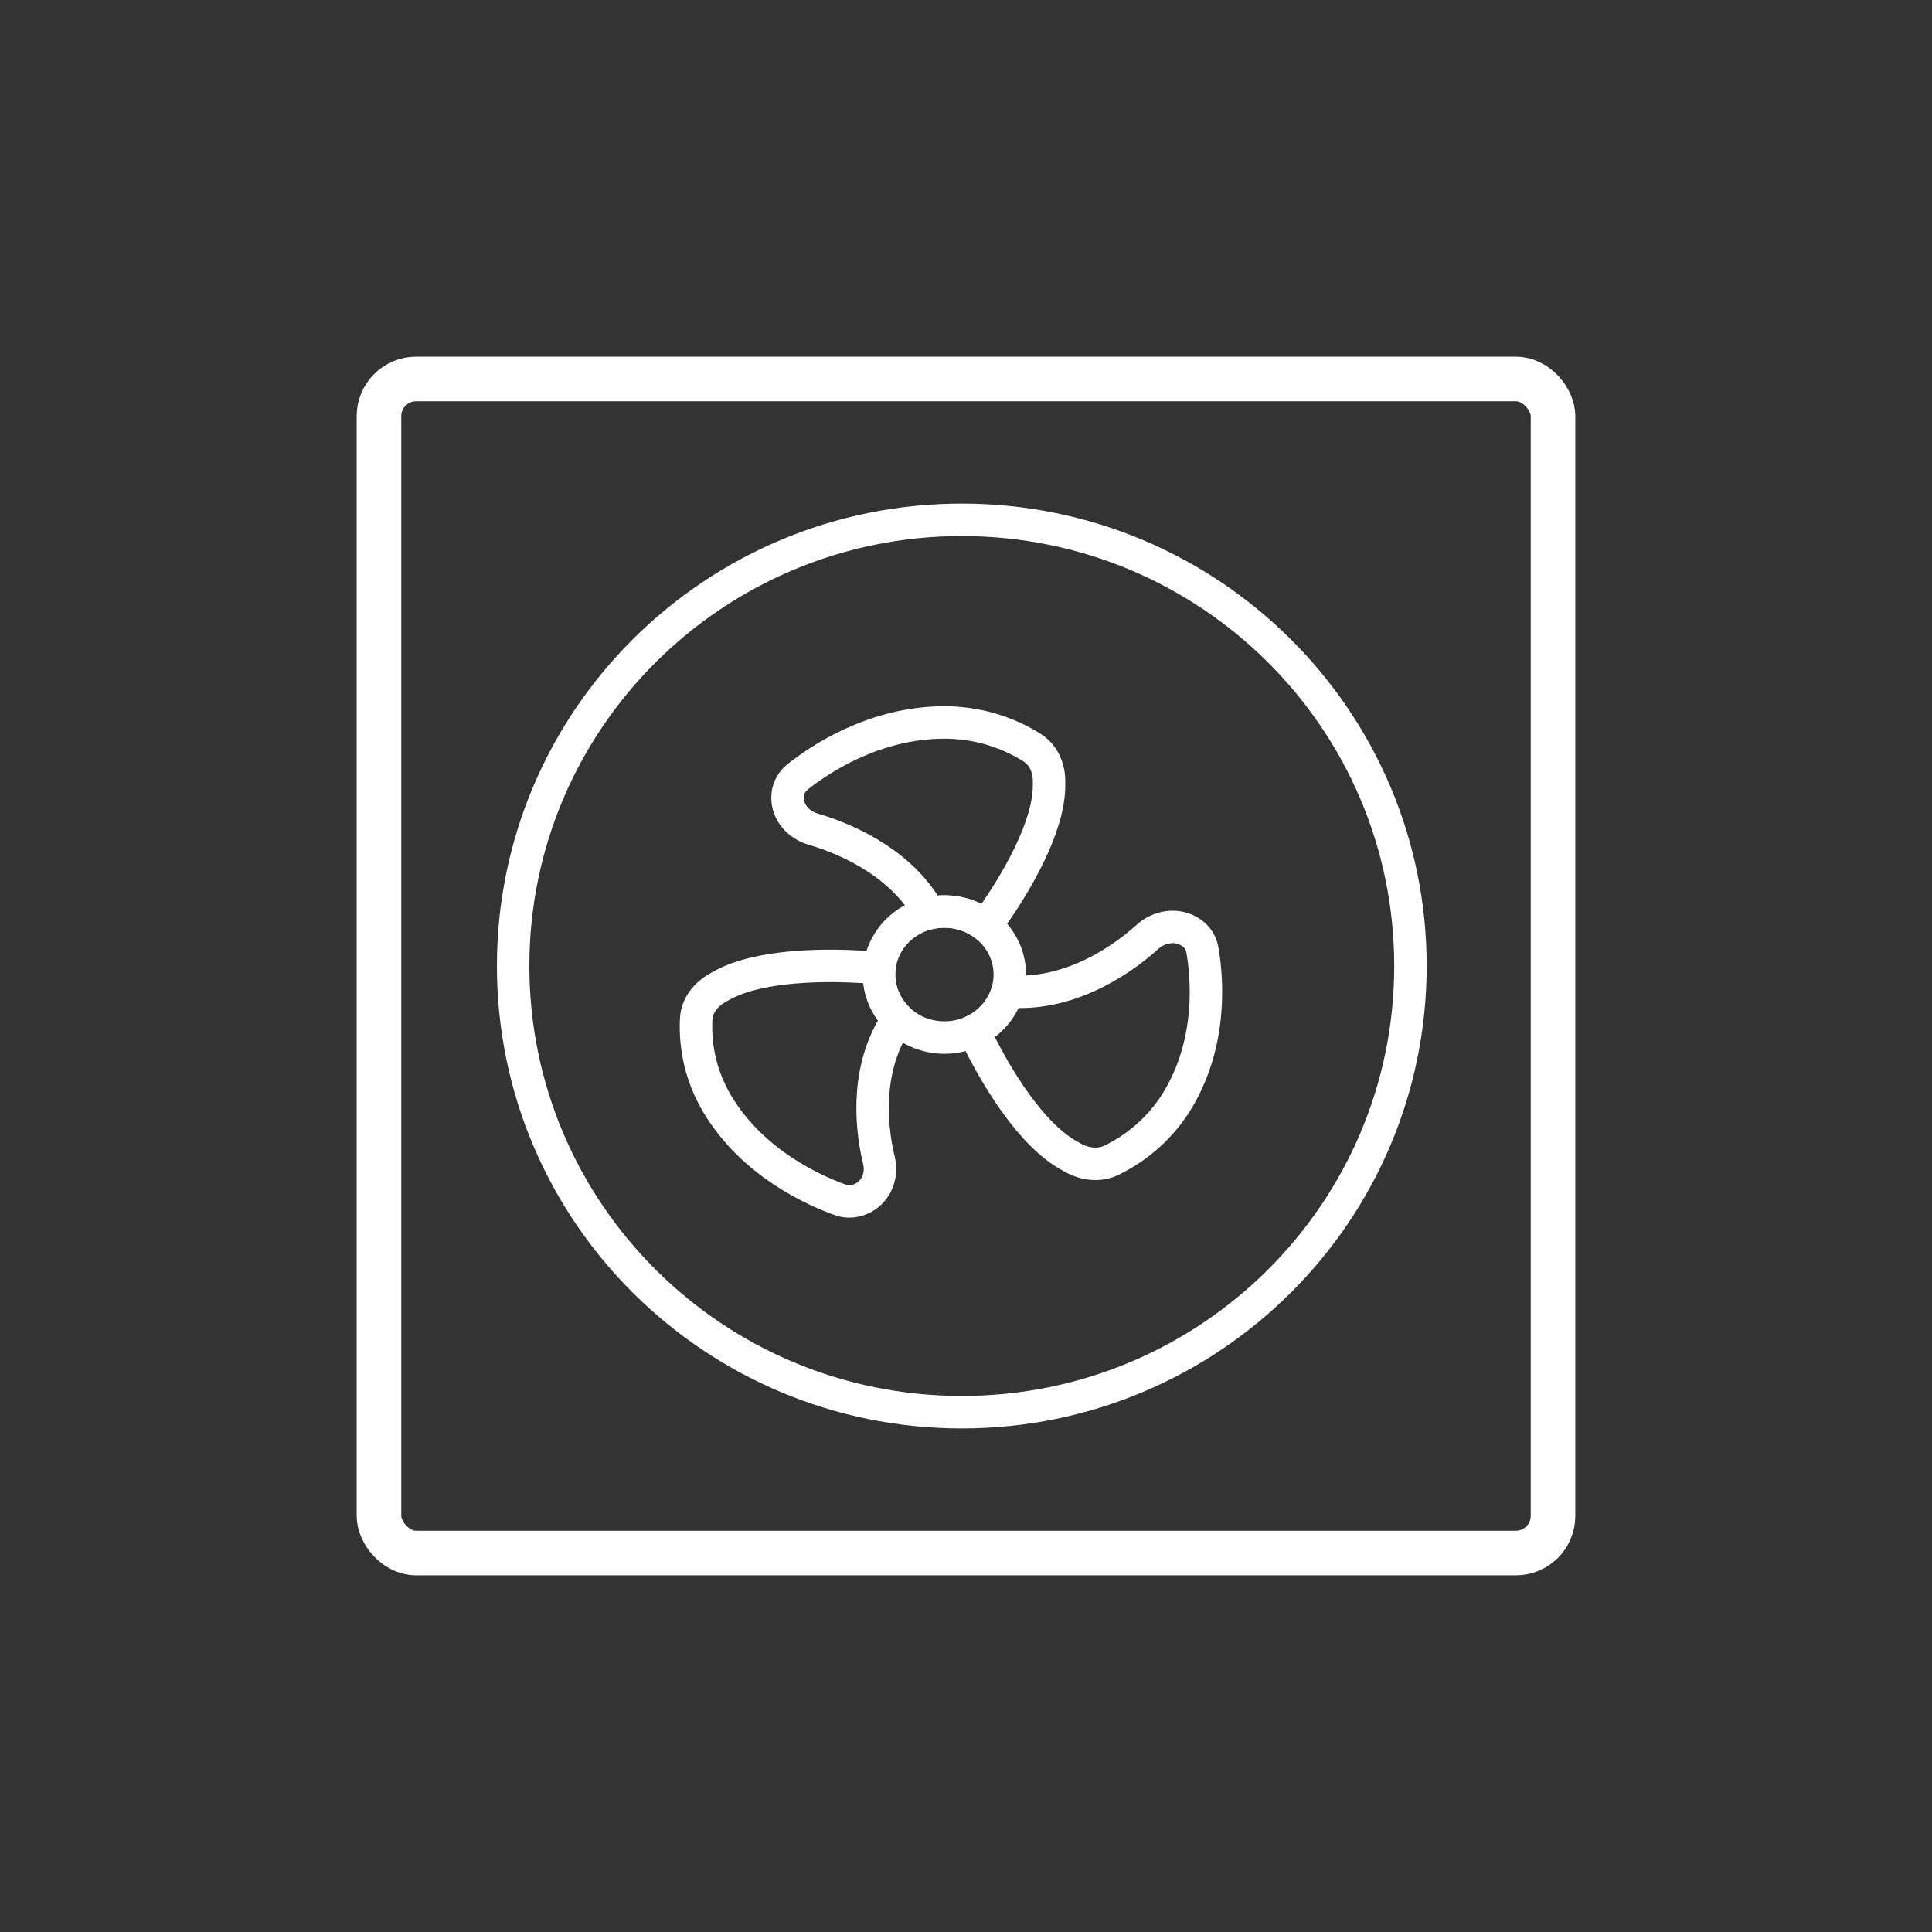 <svg width="130" height="130" viewBox="0 0 130 130" fill="none" xmlns="http://www.w3.org/2000/svg">
<rect x="0" y="0" width="130" height="130" fill="#333333" stroke="none"/>
<rect x="25.5" y="25.5" width="79" height="79" rx="2.5" stroke="white" stroke-width="3"/>
<path d="M64.717 34.977C81.384 34.977 94.906 48.413 94.906 65C94.906 81.588 81.384 95.023 64.717 95.023C48.05 95.023 34.528 81.587 34.528 65C34.528 48.413 48.05 34.977 64.717 34.977Z" stroke="white" stroke-width="2.184"/>
<path d="M59.173 65.143C55.53 64.819 51.038 64.935 48.567 66.31L48.307 66.456C47.498 66.906 46.899 67.649 46.846 68.548C46.771 69.896 46.934 72.064 48.277 74.306C50.66 78.284 54.795 80.112 56.546 80.737C57.066 80.923 57.637 80.849 58.117 80.582C59.002 80.091 59.379 79.052 59.145 78.092C58.493 75.412 58.346 71.562 60.433 68.568C59.972 68.123 59.62 67.584 59.403 66.992C59.185 66.399 59.106 65.767 59.173 65.142V65.143ZM67.792 66.7C67.628 67.273 67.342 67.807 66.951 68.266C66.559 68.726 66.073 69.101 65.522 69.367C67.049 72.597 69.426 76.361 71.927 77.751L72.187 77.897C72.997 78.347 73.964 78.474 74.797 78.067C76.661 77.155 78.21 75.741 79.256 73.996C81.638 70.018 81.214 65.65 80.899 63.878C80.849 63.619 80.74 63.374 80.58 63.161C80.42 62.948 80.213 62.772 79.974 62.645C79.088 62.151 77.969 62.356 77.223 63.03C75.098 64.953 71.615 67.046 67.792 66.7ZM62.532 61.449C63.19 61.298 63.875 61.296 64.535 61.442C65.194 61.588 65.809 61.879 66.333 62.292C68.444 59.412 70.588 55.604 70.588 52.852V52.564C70.588 51.665 70.218 50.793 69.437 50.301C67.686 49.2 65.64 48.613 63.549 48.612C58.784 48.612 55.073 51.151 53.637 52.299C53.429 52.471 53.264 52.684 53.152 52.925C53.04 53.166 52.985 53.427 52.991 53.69C52.991 54.674 53.734 55.505 54.714 55.792C57.397 56.572 60.848 58.323 62.532 61.449Z" stroke="white" stroke-width="2.184" stroke-linejoin="round"/>
<path d="M67.948 65.574C67.948 66.699 67.484 67.777 66.659 68.573C65.834 69.368 64.715 69.815 63.549 69.815C62.382 69.815 61.263 69.368 60.438 68.573C59.613 67.777 59.149 66.699 59.149 65.574C59.149 64.449 59.613 63.371 60.438 62.575C61.263 61.78 62.382 61.334 63.549 61.334C64.715 61.334 65.834 61.78 66.659 62.575C67.484 63.371 67.948 64.449 67.948 65.574Z" stroke="white" stroke-width="2.184" stroke-linejoin="round"/>
</svg>

